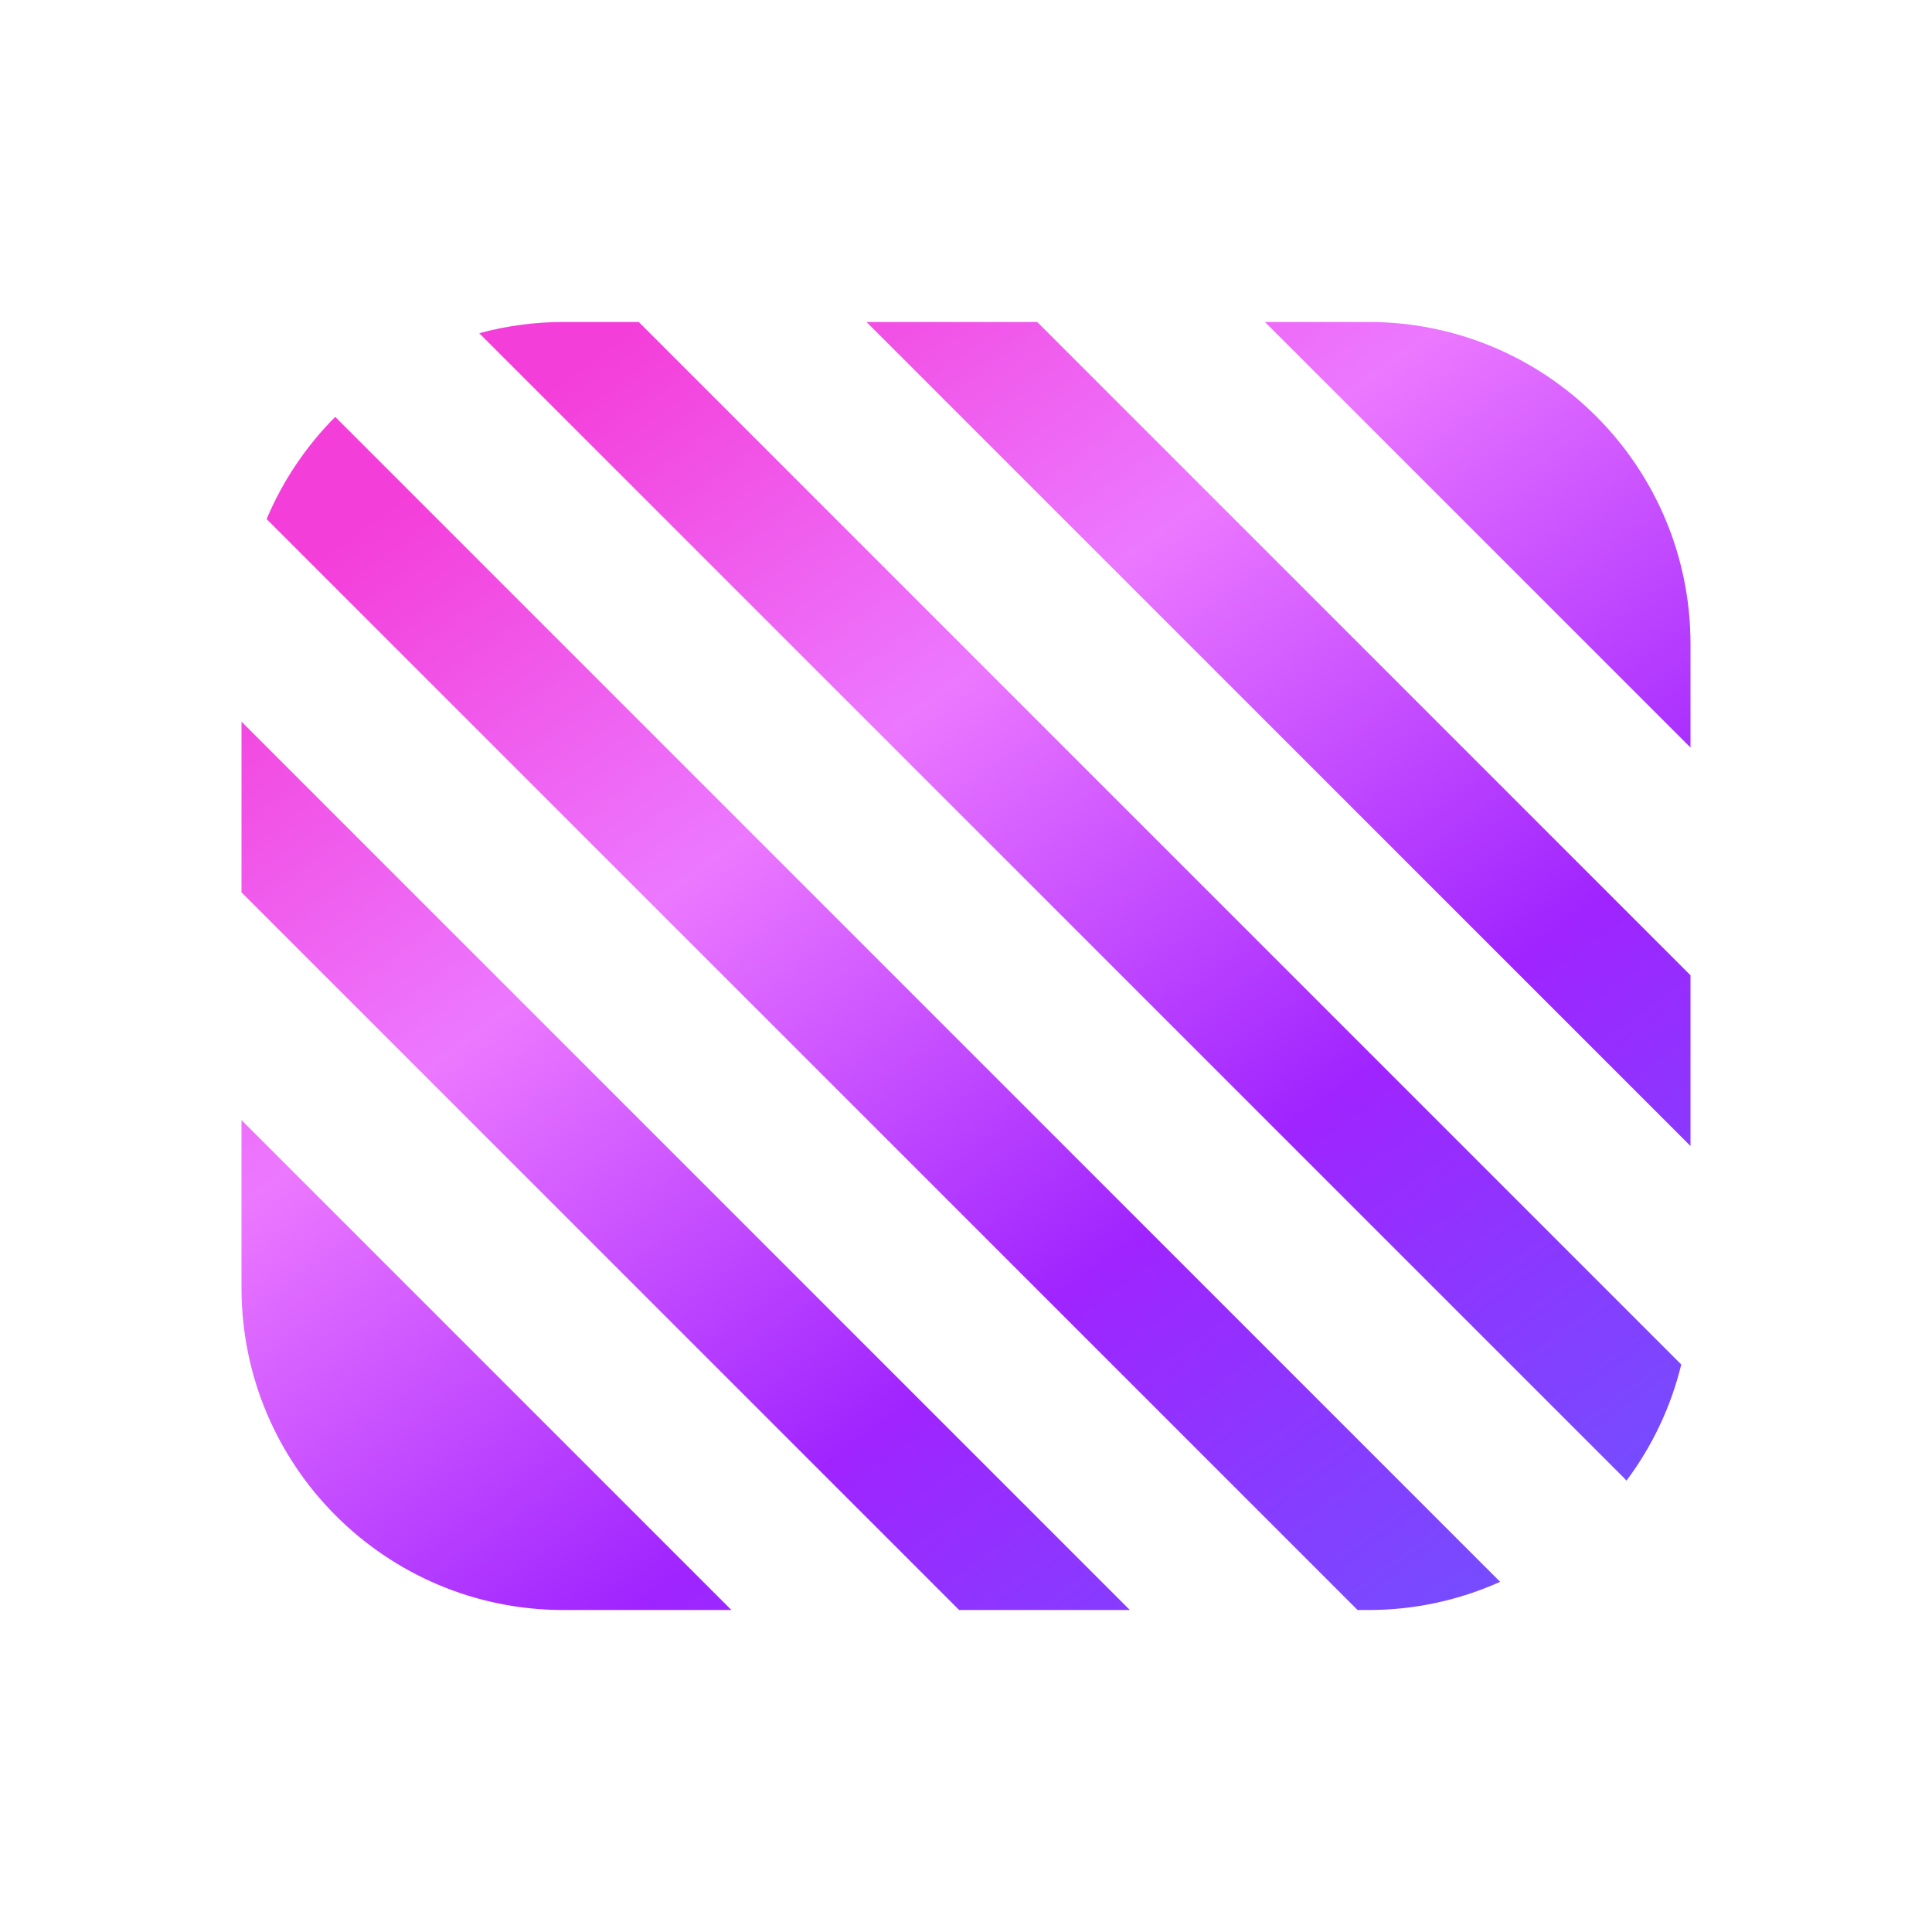 <svg width="64" height="64" viewBox="0 0 64 64" fill="none" xmlns="http://www.w3.org/2000/svg">
<g clip-path="url(#clip0_17952_113280)">
<path d="M24.23 53.334H18.667C12.776 53.334 8 48.557 8 42.666V37.104L24.23 53.334ZM37.429 53.334H31.773L8 29.561V23.905L37.429 53.334ZM49.694 52.4C48.363 52.998 46.887 53.334 45.333 53.334H44.972L8.832 17.194C9.368 15.921 10.145 14.774 11.104 13.81L49.694 52.4ZM55.694 45.201C55.35 46.615 54.725 47.919 53.879 49.049C53.855 49.024 53.833 48.996 53.809 48.971L15.875 11.038C16.765 10.797 17.701 10.666 18.667 10.666H21.16L55.694 45.201ZM56 32.307V37.963L28.703 10.666H34.359L56 32.307ZM45.333 10.666C51.224 10.666 56 15.443 56 21.334V24.764L41.902 10.666H45.333Z" fill="url(#paint0_linear_17952_113280)"/>
</g>
<defs>
<linearGradient id="paint0_linear_17952_113280" x1="23.5" y1="9" x2="56" y2="53.334" gradientUnits="userSpaceOnUse">
<stop stop-color="#F43ED9"/>
<stop offset="0.287" stop-color="#EC78FF"/>
<stop offset="0.622" stop-color="#9F24FF"/>
<stop offset="1" stop-color="#6B57FF"/>
</linearGradient>
<clipPath id="clip0_17952_113280">
<rect width="64" height="64" fill="white"/>
</clipPath>
</defs>
</svg>
